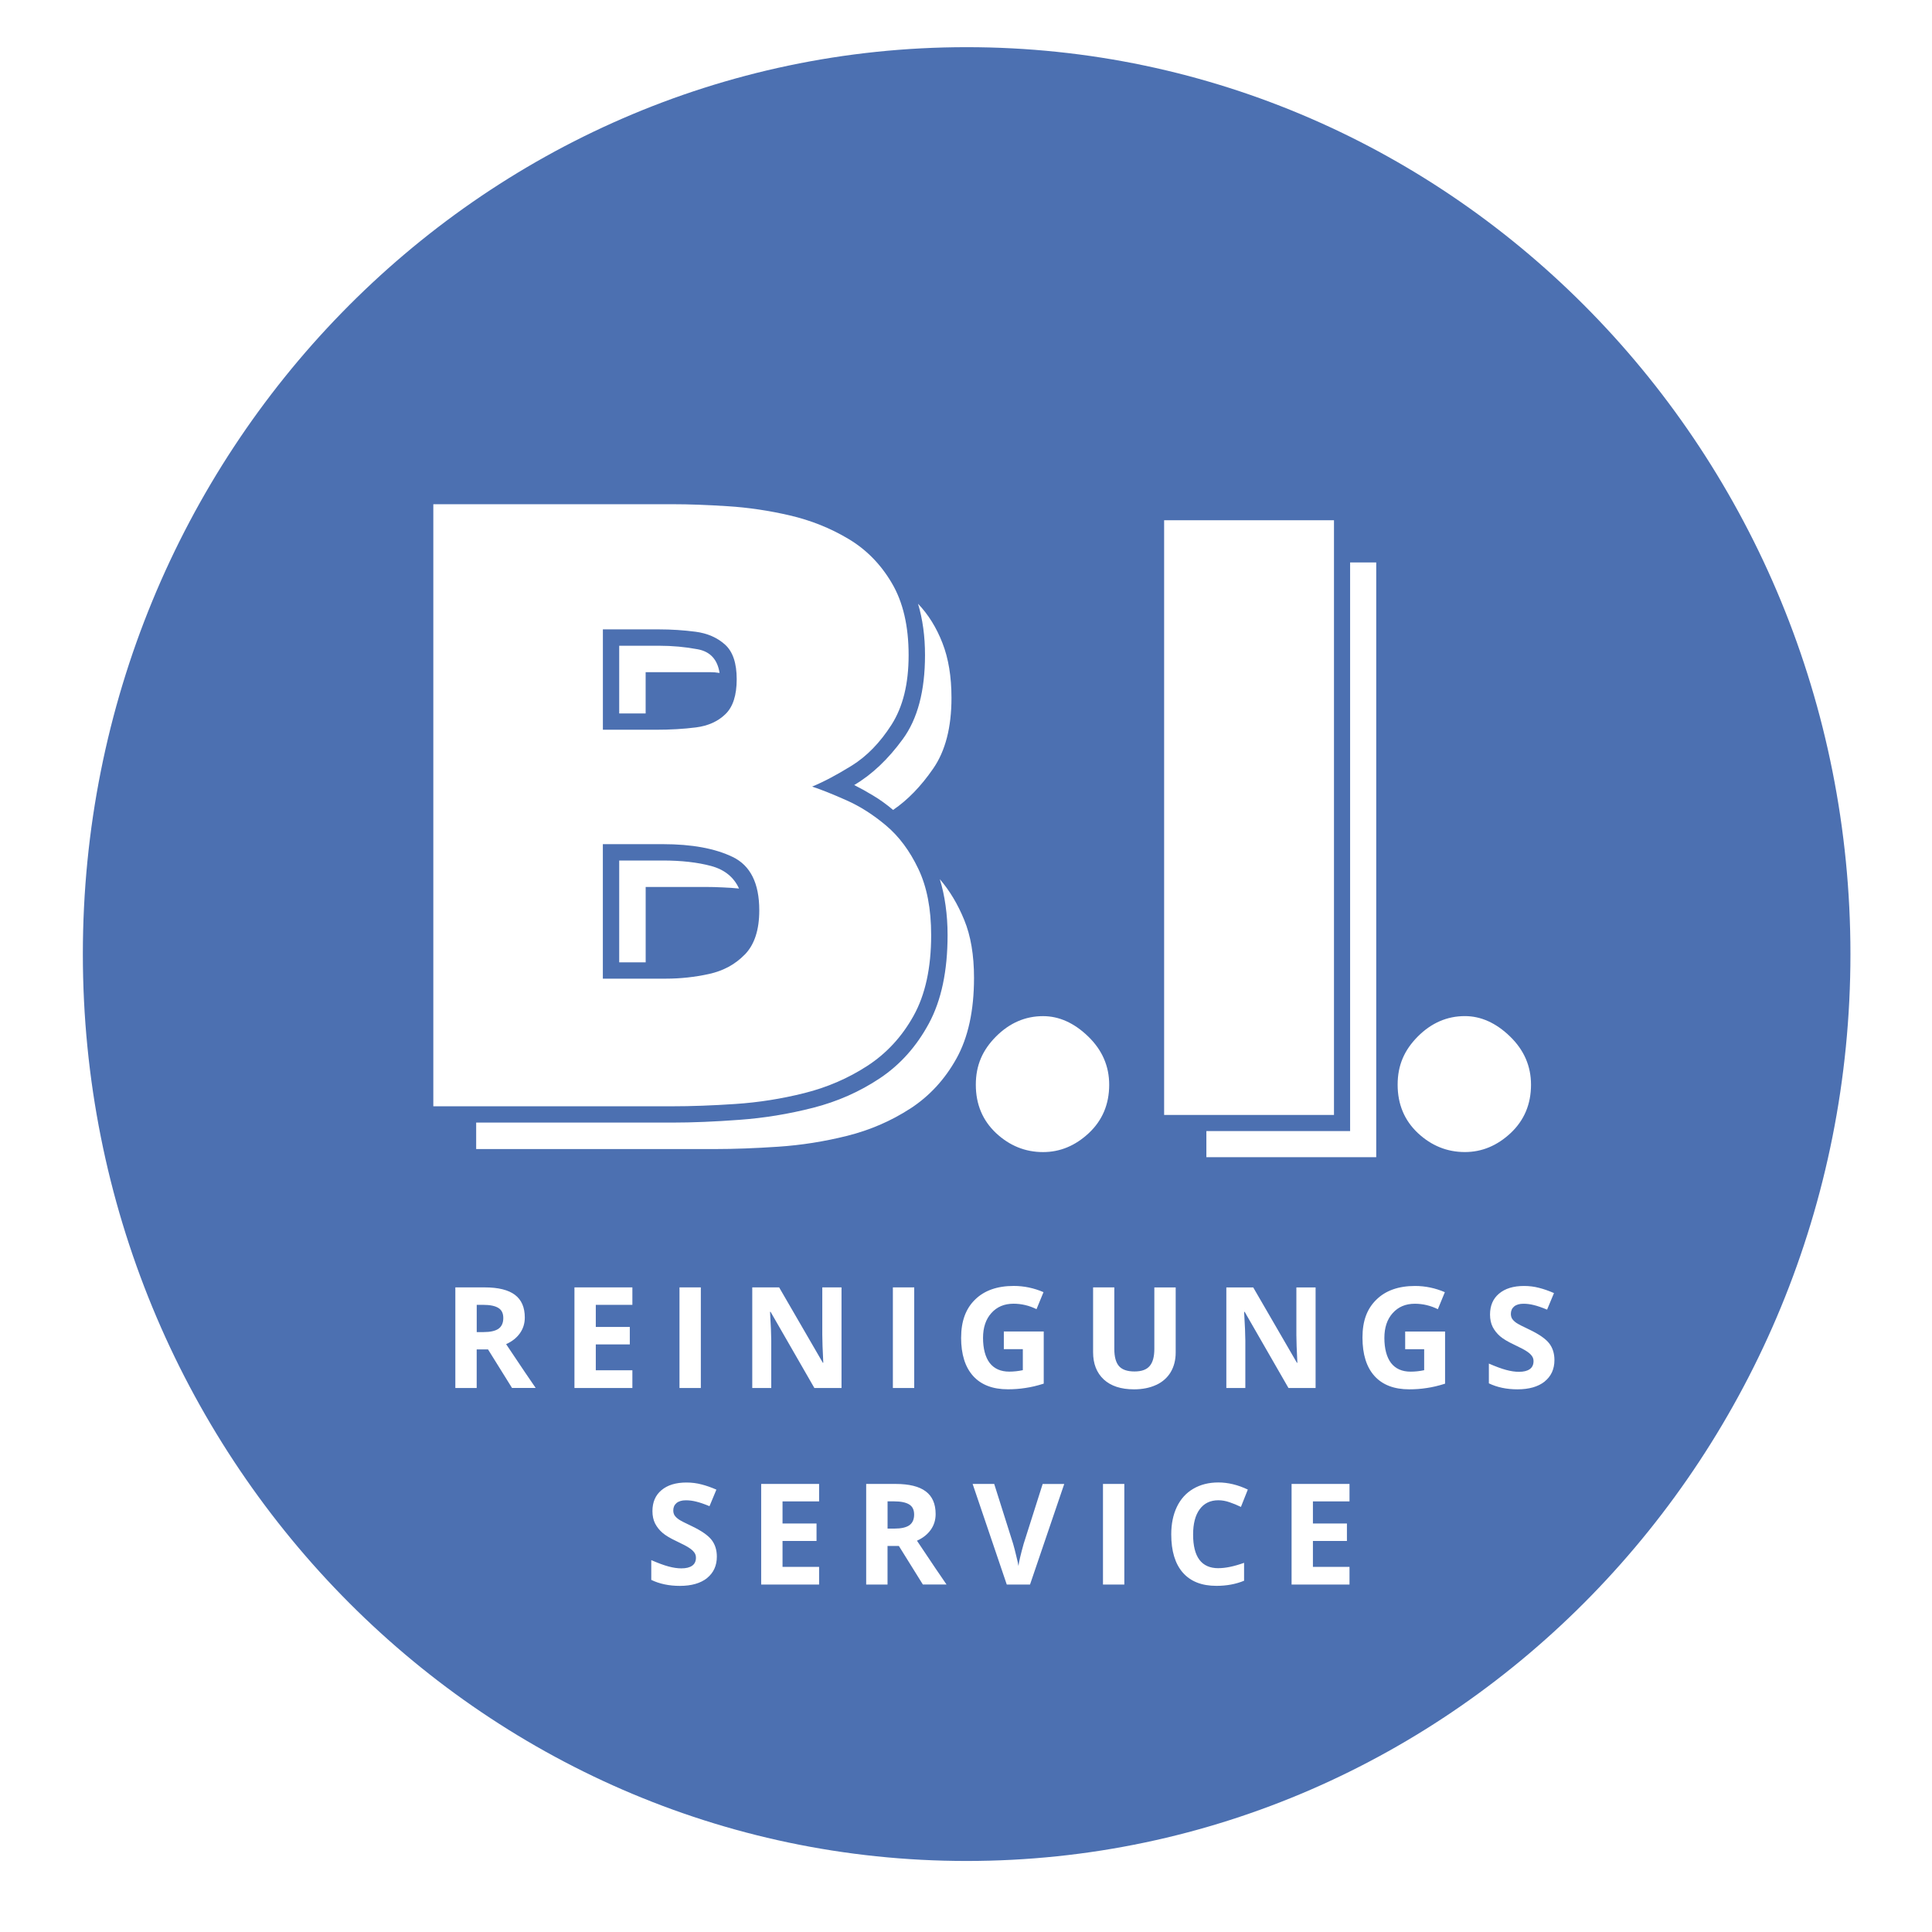 <?xml version="1.0" encoding="UTF-8"?>
<svg xmlns="http://www.w3.org/2000/svg" version="1.1" viewBox="0 0 600 600">
  <defs>
    <style>
      .cls-1 {
        fill: none;
      }

      .cls-2 {
        fill: #4c70b1;
      }
    </style>
  </defs>
  <!-- Generator: Adobe Illustrator 28.7.2, SVG Export Plug-In . SVG Version: 1.2.0 Build 154)  -->
  <g>
    <g id="Ebene_1">
      <g>
        <path class="cls-1" d="M365.11,399.81h-6.63v19.09c0,2.42-.48,4.19-1.45,5.32-.97,1.13-2.55,1.69-4.73,1.69s-3.83-.55-4.8-1.66c-.97-1.12-1.45-2.9-1.45-5.32v-19.13h-6.59v20.13c0,3.57,1.1,6.39,3.31,8.46,2.23,2.05,5.36,3.07,9.39,3.07,2.64,0,4.95-.46,6.9-1.38,1.95-.91,3.45-2.24,4.49-3.97,1.04-1.74,1.55-3.77,1.55-6.08v-20.23Z"/>
        <path class="cls-1" d="M313.03,431.47c1.84,0,3.64-.14,5.42-.41,1.77-.25,3.67-.7,5.7-1.35v-16.19h-12.39v5.49h5.9v6.52c-1.43.3-2.83.45-4.21.45-2.65,0-4.68-.9-6.08-2.69-1.38-1.8-2.07-4.38-2.07-7.77s.86-5.82,2.59-7.73c1.73-1.93,4.01-2.9,6.87-2.9,2.49,0,4.87.57,7.15,1.69l2.17-5.28c-2.97-1.29-6.06-1.93-9.25-1.93-5.14,0-9.14,1.42-12.01,4.25-2.88,2.81-4.32,6.73-4.32,11.77s1.24,9.18,3.73,11.94c2.49,2.76,6.08,4.14,10.81,4.14Z"/>
        <path class="cls-1" d="M408.57,399.81h-5.97v14.78c0,1.68.1,4.56.31,8.63h-.14l-13.57-23.41h-8.35v31.24h5.9v-14.71c0-1.77-.13-4.75-.38-8.94h.17l13.6,23.65h8.42v-31.24Z"/>
        <rect class="cls-1" x="211.02" y="399.81" width="6.63" height="31.24"/>
        <rect class="cls-1" x="277.29" y="399.81" width="6.63" height="31.24"/>
        <path class="cls-1" d="M255.35,414.59c0,1.68.1,4.56.31,8.63h-.14l-13.57-23.41h-8.35v31.24h5.9v-14.71c0-1.77-.13-4.75-.38-8.94h.17l13.6,23.65h8.42v-31.24h-5.97v14.78Z"/>
        <polygon class="cls-1" points="178.41 431.05 196.39 431.05 196.39 425.57 185.03 425.57 185.03 417.52 195.6 417.52 195.6 412.1 185.03 412.1 185.03 405.23 196.39 405.23 196.39 399.81 178.41 399.81 178.41 431.05"/>
        <path class="cls-1" d="M161.47,414.07c1.01-1.42,1.52-3.06,1.52-4.9,0-3.15-1.03-5.5-3.07-7.04-2.03-1.54-5.16-2.31-9.39-2.31h-9.11v31.24h6.63v-11.98h3.52l7.46,11.98h7.35c-1.43-2.05-4.49-6.58-9.18-13.6,1.84-.83,3.26-1.95,4.28-3.38ZM154.81,412.65c-.99.69-2.54,1.04-4.63,1.04h-2.14v-8.46h2c2.14,0,3.71.33,4.73.97,1.01.62,1.52,1.67,1.52,3.14s-.5,2.61-1.48,3.31Z"/>
        <path class="cls-1" d="M436.4,419.01h5.9v6.52c-1.43.3-2.83.45-4.21.45-2.65,0-4.68-.9-6.08-2.69-1.38-1.8-2.07-4.38-2.07-7.77s.86-5.82,2.59-7.73c1.73-1.93,4.01-2.9,6.87-2.9,2.49,0,4.87.57,7.15,1.69l2.17-5.28c-2.97-1.29-6.06-1.93-9.25-1.93-5.14,0-9.14,1.42-12.01,4.25-2.88,2.81-4.32,6.73-4.32,11.77s1.24,9.18,3.73,11.94c2.49,2.76,6.08,4.14,10.81,4.14,1.84,0,3.64-.14,5.42-.41,1.77-.25,3.67-.7,5.7-1.35v-16.19h-12.39v5.49Z"/>
        <path class="cls-1" d="M475.12,413c-2.21-1.04-3.62-1.76-4.21-2.17-.58-.41-1-.83-1.28-1.24-.28-.43-.41-.95-.41-1.55,0-.94.33-1.7,1-2.28.69-.57,1.66-.86,2.9-.86,1.05,0,2.12.14,3.21.41,1.1.26,2.49.73,4.14,1.42l2.14-5.14c-1.61-.71-3.16-1.25-4.63-1.62-1.48-.39-3.03-.59-4.66-.59-3.3,0-5.89.79-7.77,2.38-1.86,1.57-2.8,3.73-2.8,6.49,0,1.48.28,2.76.83,3.87.57,1.09,1.33,2.04,2.28,2.87.97.83,2.4,1.69,4.32,2.59,2.05.97,3.39,1.68,4.04,2.14.66.44,1.17.9,1.52,1.38.35.47.52,1,.52,1.62,0,1.1-.4,1.93-1.17,2.49-.76.55-1.88.83-3.35.83-1.2,0-2.54-.19-4-.59-1.45-.39-3.24-1.04-5.35-1.97v6.14c2.57,1.24,5.53,1.86,8.87,1.86,3.61,0,6.43-.8,8.46-2.42,2.02-1.63,3.04-3.85,3.04-6.66,0-2.05-.54-3.77-1.62-5.18-1.09-1.4-3.09-2.8-6.01-4.21Z"/>
        <path class="cls-1" d="M337.94,321.88c-4.35-4.21-9.03-6.32-14.02-6.32-5.52,0-10.39,2.11-14.6,6.32-4.19,4.21-6.28,9.21-6.28,14.98,0,6.06,2.09,11.06,6.28,15.02,4.21,3.94,9.08,5.9,14.6,5.9s10.01-1.97,14.22-5.9c4.21-3.95,6.32-8.96,6.32-15.02s-2.17-10.77-6.52-14.98Z"/>
        <path class="cls-1" d="M475.47,336.86c0-5.77-2.17-10.77-6.52-14.98-4.35-4.21-9.03-6.32-14.02-6.32-5.52,0-10.39,2.11-14.6,6.32-4.19,4.21-6.28,9.21-6.28,14.98,0,6.06,2.09,11.06,6.28,15.02,4.21,3.94,9.08,5.9,14.6,5.9s10.01-1.97,14.22-5.9c4.21-3.95,6.32-8.96,6.32-15.02Z"/>
        <polygon class="cls-1" points="374.65 359.37 427.4 359.37 427.4 174.68 419.29 174.68 419.29 351.26 374.65 351.26 374.65 359.37"/>
        <rect class="cls-1" x="361.53" y="161.56" width="52.75" height="184.69"/>
        <path class="cls-1" d="M280.37,229.53c-4.58,6.28-9.61,11.04-15.09,14.26,1.93.97,3.9,2.06,5.9,3.28,2.02,1.2,4.08,2.68,6.18,4.45,4.51-3.06,8.65-7.33,12.43-12.81,3.8-5.47,5.7-12.81,5.7-21.99,0-6.6-.93-12.27-2.8-17.02-1.85-4.76-4.38-8.84-7.59-12.22,1.45,4.83,2.17,10.15,2.17,15.95,0,11.12-2.3,19.82-6.9,26.1Z"/>
        <path class="cls-1" d="M299.46,285.7c-2-4.9-4.54-9.12-7.59-12.67.8,2.58,1.4,5.32,1.8,8.22.41,2.88.62,5.93.62,9.15,0,11.12-1.93,20.26-5.8,27.44-3.87,7.16-8.94,12.83-15.22,17.02-6.28,4.19-13.21,7.25-20.78,9.18-7.58,1.93-15.19,3.18-22.85,3.73-7.65.57-14.6.86-20.89.86h-60.86v8.22h74.15c5.95,0,12.51-.24,19.68-.73,7.18-.48,14.31-1.61,21.4-3.38,7.09-1.78,13.61-4.59,19.57-8.46,5.95-3.87,10.74-9.05,14.36-15.57,3.63-6.53,5.45-14.88,5.45-25.03,0-7.09-1.02-13.08-3.04-17.99Z"/>
        <path class="cls-1" d="M228.41,342.83c7.18-.48,14.31-1.61,21.4-3.38,7.09-1.77,13.61-4.59,19.57-8.46,5.95-3.87,10.74-9.05,14.36-15.57,3.63-6.53,5.45-14.88,5.45-25.03,0-8.19-1.34-15.06-4-20.61-2.65-5.57-5.99-10.05-10.01-13.43-4.03-3.38-8.14-5.99-12.32-7.84-4.19-1.86-7.73-3.28-10.63-4.25,3.54-1.45,7.65-3.62,12.32-6.52,4.67-2.9,8.78-7.12,12.32-12.67,3.54-5.57,5.32-12.78,5.32-21.65s-1.74-16.47-5.21-22.34c-3.45-5.89-7.97-10.48-13.53-13.77-5.55-3.31-11.59-5.73-18.12-7.25-6.52-1.52-12.96-2.47-19.33-2.87-6.35-.41-12.03-.62-17.02-.62h-74.39v186.97h74.15c5.95,0,12.51-.24,19.68-.72ZM187.23,195.46h17.4c3.87,0,7.65.24,11.36.73,3.7.48,6.77,1.82,9.18,4,2.42,2.17,3.62,5.75,3.62,10.74s-1.17,8.62-3.52,10.87c-2.33,2.26-5.39,3.62-9.18,4.11-3.78.48-7.92.72-12.43.72h-16.43v-31.17ZM187.23,303.93v-41.77h18.61c9.02,0,16.27,1.34,21.75,4,5.47,2.65,8.22,8.16,8.22,16.54,0,6.1-1.5,10.68-4.49,13.74-2.97,3.06-6.68,5.07-11.12,6.04-4.42.97-8.89,1.45-13.39,1.45h-19.57Z"/>
        <path class="cls-1" d="M220.58,208.75c.97,0,1.93.09,2.9.24-.65-4.19-2.9-6.64-6.77-7.35-3.87-.73-7.9-1.1-12.08-1.1h-12.32v21.02h8.22v-12.81h20.06Z"/>
        <path class="cls-1" d="M229.52,275.93c-1.61-3.54-4.51-5.88-8.7-7.01-4.19-1.12-9.18-1.69-14.98-1.69h-13.53v31.62h8.22v-23.41h18.61c1.77,0,3.54.05,5.32.14,1.77.07,3.46.19,5.07.35Z"/>
        <path class="cls-1" d="M300.19,577.94h274.47v-281.65c0,155.55-122.88,281.65-274.47,281.65Z"/>
        <path class="cls-1" d="M25.73,296.29v281.65h274.47c-151.58,0-274.47-126.1-274.47-281.65Z"/>
        <path class="cls-1" d="M25.73,14v282.29C25.73,140.75,148.62,14.65,300.19,14.65s274.47,126.1,274.47,281.65V14H25.73Z"/>
        <path class="cls-2" d="M216.09,225.91c3.8-.48,6.85-1.85,9.18-4.11,2.35-2.25,3.52-5.88,3.52-10.87s-1.21-8.57-3.62-10.74c-2.42-2.18-5.48-3.52-9.18-4-3.71-.48-7.49-.73-11.36-.73h-17.4v31.17h16.43c4.51,0,8.65-.24,12.43-.72ZM200.52,221.56h-8.22v-21.02h12.32c4.19,0,8.22.37,12.08,1.1,3.87.72,6.12,3.17,6.77,7.35-.97-.16-1.93-.24-2.9-.24h-20.06v12.81Z"/>
        <path class="cls-2" d="M231.31,296.44c2.99-3.06,4.49-7.64,4.49-13.74,0-8.37-2.74-13.89-8.22-16.54-5.48-2.67-12.73-4-21.75-4h-18.61v41.77h19.57c4.51,0,8.98-.48,13.39-1.45,4.44-.97,8.15-2.98,11.12-6.04ZM200.52,275.45v23.41h-8.22v-31.62h13.53c5.8,0,10.79.57,14.98,1.69,4.19,1.13,7.09,3.47,8.7,7.01-1.61-.16-3.31-.28-5.07-.35-1.78-.09-3.55-.14-5.32-.14h-18.61Z"/>
        <path class="cls-2" d="M300.19,14.65C148.62,14.65,25.73,140.75,25.73,296.29s122.89,281.65,274.47,281.65,274.47-126.1,274.47-281.65S451.78,14.65,300.19,14.65ZM419.29,174.68h8.11v184.69h-52.75v-8.11h44.64v-176.58ZM361.53,161.56h52.75v184.69h-52.75v-184.69ZM292.69,199.71c1.86,4.75,2.8,10.42,2.8,17.02,0,9.18-1.9,16.52-5.7,21.99-3.78,5.48-7.92,9.75-12.43,12.81-2.1-1.77-4.16-3.25-6.18-4.45-2-1.22-3.97-2.31-5.9-3.28,5.47-3.22,10.5-7.97,15.09-14.26,4.6-6.28,6.9-14.98,6.9-26.1,0-5.8-.72-11.12-2.17-15.95,3.22,3.38,5.75,7.46,7.59,12.22ZM134.58,156.59h74.39c4.99,0,10.67.21,17.02.62,6.37.4,12.82,1.35,19.33,2.87,6.53,1.52,12.57,3.94,18.12,7.25,5.57,3.3,10.08,7.89,13.53,13.77,3.47,5.87,5.21,13.32,5.21,22.34s-1.78,16.08-5.32,21.65c-3.55,5.55-7.66,9.77-12.32,12.67-4.68,2.9-8.79,5.07-12.32,6.52,2.9.97,6.44,2.38,10.63,4.25,4.19,1.85,8.29,4.45,12.32,7.84,4.02,3.38,7.36,7.86,10.01,13.43,2.67,5.55,4,12.42,4,20.61,0,10.15-1.82,18.5-5.45,25.03-3.62,6.52-8.41,11.7-14.36,15.57-5.96,3.87-12.49,6.69-19.57,8.46-7.09,1.78-14.22,2.9-21.4,3.38-7.16.48-13.72.72-19.68.72h-74.15v-186.97ZM159.02,431.05l-7.46-11.98h-3.52v11.98h-6.63v-31.24h9.11c4.23,0,7.36.78,9.39,2.31,2.05,1.54,3.07,3.89,3.07,7.04,0,1.85-.51,3.48-1.52,4.9-1.02,1.43-2.44,2.55-4.28,3.38,4.69,7.03,7.75,11.56,9.18,13.6h-7.35ZM196.39,405.23h-11.36v6.87h10.56v5.42h-10.56v8.04h11.36v5.49h-17.99v-31.24h17.99v5.42ZM219.59,490.09c-2.03,1.61-4.85,2.42-8.46,2.42-3.34,0-6.3-.62-8.87-1.86v-6.14c2.11.92,3.9,1.58,5.35,1.97,1.47.4,2.8.59,4,.59,1.47,0,2.59-.28,3.35-.83.78-.55,1.17-1.38,1.17-2.49,0-.62-.17-1.16-.52-1.62-.35-.48-.85-.94-1.52-1.38-.65-.46-1.99-1.17-4.04-2.14-1.92-.9-3.35-1.76-4.32-2.59-.95-.83-1.71-1.78-2.28-2.87-.55-1.1-.83-2.39-.83-3.87,0-2.76.93-4.92,2.8-6.49,1.88-1.59,4.47-2.38,7.77-2.38,1.63,0,3.18.2,4.66.59,1.47.37,3.01.91,4.63,1.62l-2.14,5.14c-1.66-.69-3.04-1.16-4.14-1.42-1.09-.28-2.16-.41-3.21-.41-1.24,0-2.21.29-2.9.86-.67.58-1,1.34-1,2.28,0,.6.14,1.12.41,1.55.28.41.7.83,1.28,1.24.6.41,2,1.14,4.21,2.17,2.92,1.41,4.92,2.81,6.01,4.21,1.08,1.41,1.62,3.13,1.62,5.18,0,2.81-1.02,5.03-3.04,6.66ZM211.02,431.05v-31.24h6.63v31.24h-6.63ZM254.38,466.27h-11.36v6.87h10.56v5.42h-10.56v8.04h11.36v5.49h-17.99v-31.24h17.99v5.42ZM261.33,431.05h-8.42l-13.6-23.65h-.17c.25,4.19.38,7.17.38,8.94v14.71h-5.9v-31.24h8.35l13.57,23.41h.14c-.21-4.07-.31-6.95-.31-8.63v-14.78h5.97v31.24ZM286.61,492.09l-7.46-11.98h-3.52v11.98h-6.63v-31.24h9.11c4.23,0,7.36.78,9.39,2.31,2.05,1.54,3.07,3.89,3.07,7.04,0,1.85-.51,3.48-1.52,4.9-1.02,1.43-2.44,2.55-4.28,3.38,4.69,7.03,7.75,11.56,9.18,13.6h-7.35ZM277.29,431.05v-31.24h6.63v31.24h-6.63ZM282.68,344.28c-5.96,3.87-12.49,6.68-19.57,8.46-7.09,1.77-14.22,2.9-21.4,3.38-7.16.48-13.72.73-19.68.73h-74.15v-8.22h60.86c6.28,0,13.24-.29,20.89-.86,7.66-.55,15.28-1.8,22.85-3.73,7.57-1.93,14.5-4.99,20.78-9.18,6.28-4.19,11.36-9.86,15.22-17.02,3.87-7.18,5.8-16.33,5.8-27.44,0-3.22-.21-6.27-.62-9.15-.4-2.9-.99-5.64-1.8-8.22,3.06,3.55,5.59,7.77,7.59,12.67,2.02,4.9,3.04,10.9,3.04,17.99,0,10.15-1.82,18.49-5.45,25.03-3.62,6.52-8.41,11.7-14.36,15.57ZM298.49,415.38c0-5.04,1.43-8.96,4.32-11.77,2.87-2.83,6.88-4.25,12.01-4.25,3.19,0,6.28.65,9.25,1.93l-2.17,5.28c-2.28-1.12-4.66-1.69-7.15-1.69-2.86,0-5.14.97-6.87,2.9-1.73,1.92-2.59,4.49-2.59,7.73s.69,5.97,2.07,7.77c1.4,1.8,3.43,2.69,6.08,2.69,1.38,0,2.78-.15,4.21-.45v-6.52h-5.9v-5.49h12.39v16.19c-2.03.65-3.93,1.1-5.7,1.35-1.78.28-3.58.41-5.42.41-4.72,0-8.32-1.38-10.81-4.14-2.49-2.76-3.73-6.74-3.73-11.94ZM319.88,492.09h-7.22l-10.6-31.24h6.7l5.87,18.57c.32,1.1.66,2.4,1,3.87.36,1.45.59,2.47.66,3.04.16-1.31.7-3.61,1.62-6.9l5.9-18.57h6.7l-10.63,31.24ZM323.93,357.79c-5.52,0-10.39-1.97-14.6-5.9-4.19-3.95-6.28-8.96-6.28-15.02s2.09-10.77,6.28-14.98c4.21-4.21,9.08-6.32,14.6-6.32,4.99,0,9.67,2.11,14.02,6.32,4.35,4.21,6.52,9.21,6.52,14.98,0,6.06-2.11,11.06-6.32,15.02-4.21,3.94-8.96,5.9-14.22,5.9ZM349.17,492.09h-6.63v-31.24h6.63v31.24ZM359.07,430.09c-1.96.92-4.26,1.38-6.9,1.38-4.03,0-7.16-1.02-9.39-3.07-2.21-2.07-3.31-4.88-3.31-8.46v-20.13h6.59v19.13c0,2.42.48,4.19,1.45,5.32.97,1.1,2.56,1.66,4.8,1.66s3.76-.56,4.73-1.69c.97-1.12,1.45-2.9,1.45-5.32v-19.09h6.63v20.23c0,2.3-.52,4.33-1.55,6.08-1.04,1.73-2.54,3.06-4.49,3.97ZM378.39,487.01c2.21,0,4.87-.55,7.97-1.66v5.56c-2.55,1.06-5.42,1.59-8.6,1.59-4.54,0-8.01-1.36-10.43-4.11-2.4-2.76-3.59-6.71-3.59-11.88,0-3.26.59-6.12,1.76-8.56,1.17-2.43,2.87-4.3,5.07-5.59,2.23-1.31,4.83-1.97,7.8-1.97s6.08.74,9.15,2.21l-2.14,5.39c-1.16-.57-2.33-1.05-3.52-1.45-1.17-.41-2.34-.62-3.49-.62-2.49,0-4.42.93-5.8,2.8-1.36,1.86-2.04,4.48-2.04,7.84,0,6.97,2.61,10.46,7.84,10.46ZM386.54,407.41h-.17c.25,4.19.38,7.17.38,8.94v14.71h-5.9v-31.24h8.35l13.57,23.41h.14c-.21-4.07-.31-6.95-.31-8.63v-14.78h5.97v31.24h-8.42l-13.6-23.65ZM419.1,466.27h-11.36v6.87h10.56v5.42h-10.56v8.04h11.36v5.49h-17.99v-31.24h17.99v5.42ZM448.79,429.71c-2.03.65-3.93,1.1-5.7,1.35-1.78.28-3.58.41-5.42.41-4.72,0-8.32-1.38-10.81-4.14-2.49-2.76-3.73-6.74-3.73-11.94s1.43-8.96,4.32-11.77c2.87-2.83,6.88-4.25,12.01-4.25,3.19,0,6.28.65,9.25,1.93l-2.17,5.28c-2.28-1.12-4.66-1.69-7.15-1.69-2.86,0-5.14.97-6.87,2.9-1.73,1.92-2.59,4.49-2.59,7.73s.69,5.97,2.07,7.77c1.4,1.8,3.43,2.69,6.08,2.69,1.38,0,2.78-.15,4.21-.45v-6.52h-5.9v-5.49h12.39v16.19ZM440.33,351.88c-4.19-3.95-6.28-8.96-6.28-15.02s2.09-10.77,6.28-14.98c4.21-4.21,9.08-6.32,14.6-6.32,4.99,0,9.67,2.11,14.02,6.32,4.35,4.21,6.52,9.21,6.52,14.98,0,6.06-2.11,11.06-6.32,15.02-4.21,3.94-8.96,5.9-14.22,5.9-5.52,0-10.39-1.97-14.6-5.9ZM479.71,429.05c-2.03,1.61-4.85,2.42-8.46,2.42-3.34,0-6.3-.62-8.87-1.86v-6.14c2.11.92,3.9,1.58,5.35,1.97,1.47.4,2.8.59,4,.59,1.47,0,2.59-.28,3.35-.83.78-.55,1.17-1.38,1.17-2.49,0-.62-.17-1.16-.52-1.62-.35-.48-.85-.94-1.52-1.38-.65-.46-1.99-1.17-4.04-2.14-1.92-.9-3.35-1.76-4.32-2.59-.95-.83-1.71-1.78-2.28-2.87-.55-1.1-.83-2.39-.83-3.87,0-2.76.93-4.92,2.8-6.49,1.88-1.59,4.47-2.38,7.77-2.38,1.63,0,3.18.2,4.66.59,1.47.37,3.01.91,4.63,1.62l-2.14,5.14c-1.66-.69-3.04-1.16-4.14-1.42-1.09-.28-2.16-.41-3.21-.41-1.24,0-2.21.29-2.9.86-.67.58-1,1.34-1,2.28,0,.6.14,1.12.41,1.55.28.41.7.83,1.28,1.24.6.41,2,1.14,4.21,2.17,2.92,1.41,4.92,2.81,6.01,4.21,1.08,1.41,1.62,3.13,1.62,5.18,0,2.81-1.02,5.03-3.04,6.66Z"/>
        <path class="cls-2" d="M282.37,467.23c-1.02-.64-2.59-.97-4.73-.97h-2v8.46h2.14c2.09,0,3.63-.35,4.63-1.04.98-.71,1.48-1.81,1.48-3.31s-.51-2.52-1.52-3.14Z"/>
        <path class="cls-2" d="M154.78,406.2c-1.02-.64-2.59-.97-4.73-.97h-2v8.46h2.14c2.09,0,3.63-.35,4.63-1.04.98-.71,1.48-1.81,1.48-3.31s-.51-2.52-1.52-3.14Z"/>
      </g>
    </g>
  </g>
</svg>